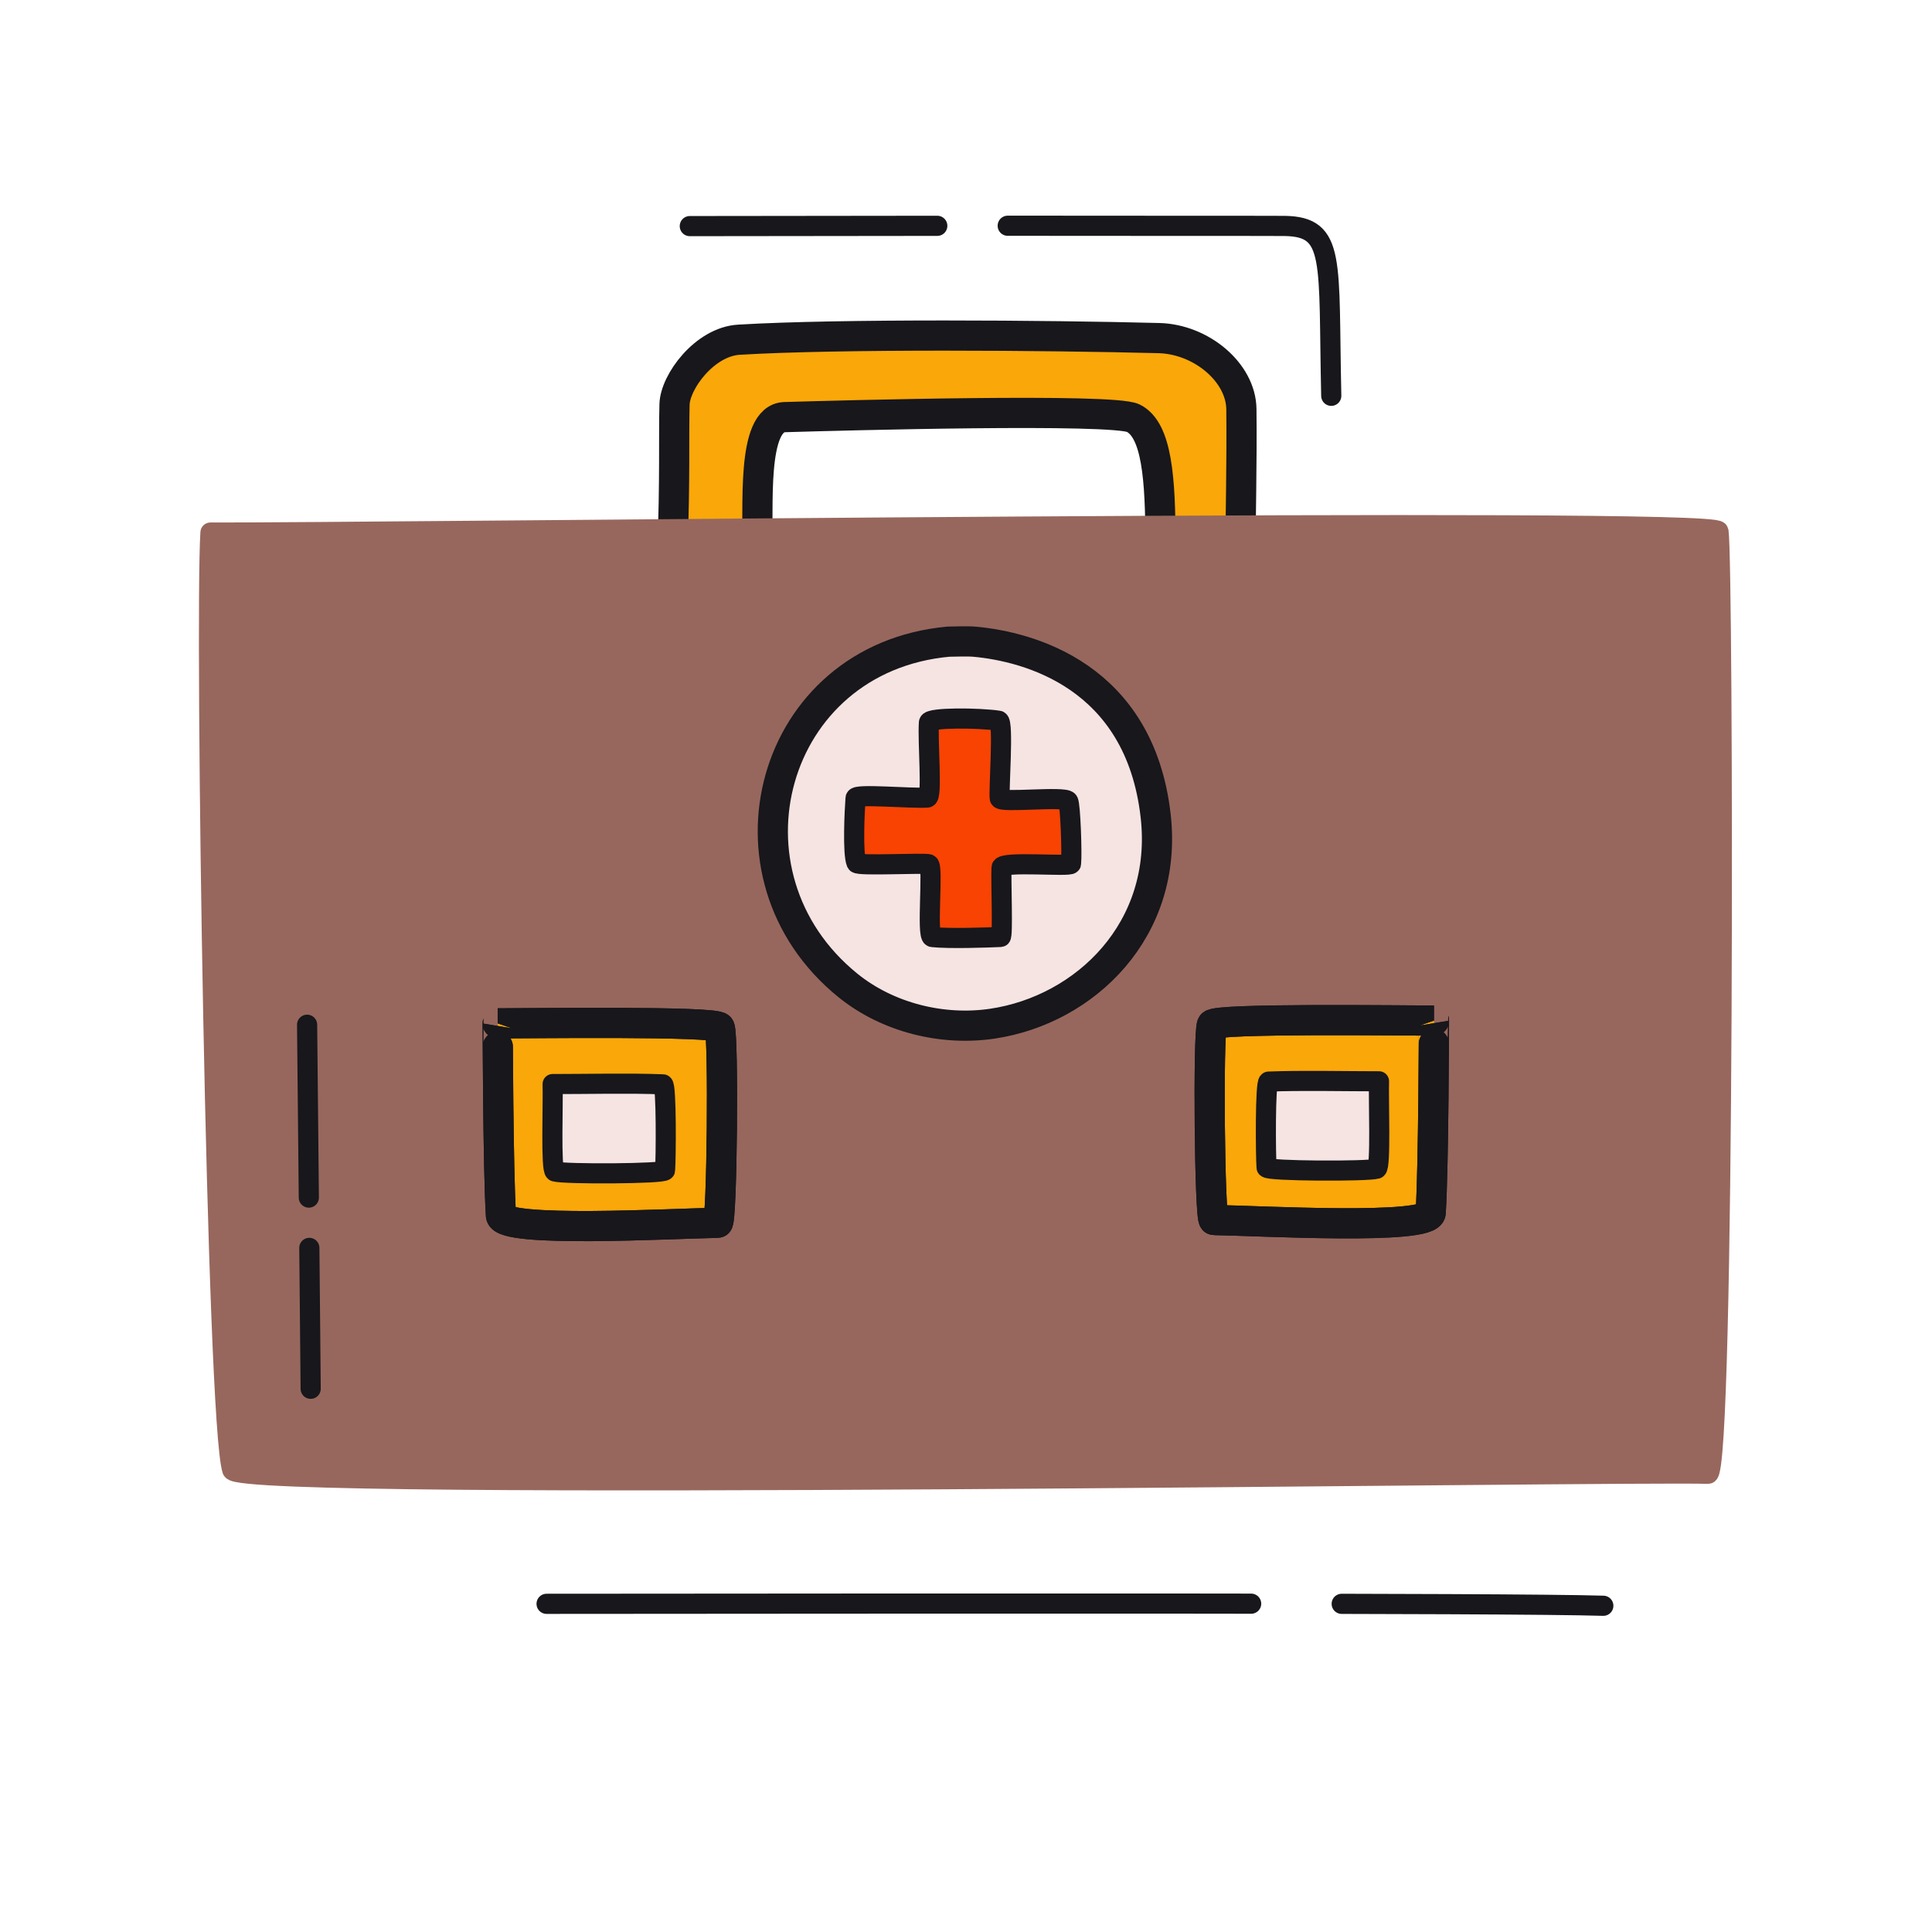 <svg xmlns="http://www.w3.org/2000/svg" width="192" height="192" style="width:100%;height:100%;transform:translate3d(0,0,0);content-visibility:visible" viewBox="0 0 192 192"><defs><clipPath id="e"><path d="M0 0h192v192H0z"/></clipPath><clipPath id="h"><path d="M0 0h192v192H0z"/></clipPath><clipPath id="f"><path d="M0 0h192v192H0z"/></clipPath><filter id="a" width="100%" height="100%" x="0%" y="0%" filterUnits="objectBoundingBox"><feComponentTransfer in="SourceGraphic"><feFuncA tableValues="1.0 0.0" type="table"/></feComponentTransfer></filter><filter id="c" width="100%" height="100%" x="0%" y="0%" filterUnits="objectBoundingBox"><feComponentTransfer in="SourceGraphic"><feFuncA tableValues="1.0 0.0" type="table"/></feComponentTransfer></filter><path id="b" style="display:none"/><path id="d" fill="#FFF" d="M49.785 120.794c-.296-4.652-.318-19.119-.327-19.093 2.916 0 21.77-.255 22.062.414.402.923.24 19.398-.195 19.404-4.586.075-21.428 1.033-21.54-.725m92.395-.275c.296-4.652.318-19.119.327-19.093-2.916 0-21.77-.255-22.062.414-.402.923-.24 19.398.195 19.404 4.586.075 21.428 1.033 21.54-.725" style="display:block"/><mask id="i" mask-type="alpha" maskUnits="userSpaceOnUse"><g filter="url(#a)"><path fill="#fff" d="M0 0h192v192H0z" opacity="0"/><use xmlns:ns1="http://www.w3.org/1999/xlink" ns1:href="#b"/></g></mask><mask id="g" mask-type="alpha" maskUnits="userSpaceOnUse"><g filter="url(#c)"><path fill="#fff" d="M0 0h192v192H0z" opacity="0"/><use xmlns:ns2="http://www.w3.org/1999/xlink" ns2:href="#d"/></g></mask></defs><g clip-path="url(#e)"><g clip-path="url(#f)" style="display:block"><g style="display:block"><path fill="#FAA709" d="m66.826 54.477 8.397-.063c.222-3.733-.632-12.859 2.76-12.961 5.666-.171 32.642-.902 34.639.102 2.347 1.179 2.711 5.954 2.703 12.62l7.965-.121c-.021-1.827.141-8.283.078-13.395-.045-3.656-3.998-6.954-8.194-7.06-11.189-.285-31.781-.44-41.746.161-3.404.206-6.337 4.183-6.395 6.434-.085 3.287.059 7.691-.207 14.283" class="tertiary"/><path fill="none" stroke="#17171C" stroke-linecap="round" stroke-linejoin="round" stroke-width="3" d="m66.826 54.477 8.397-.063c.222-3.733-.632-12.859 2.76-12.961 5.666-.171 32.642-.902 34.639.102 2.347 1.179 2.711 5.954 2.703 12.62l7.965-.121c-.021-1.827.141-8.283.078-13.395-.045-3.656-3.998-6.954-8.194-7.06-11.189-.285-31.781-.44-41.746.161-3.404.206-6.337 4.183-6.395 6.434-.085 3.287.059 7.691-.207 14.283" class="primary"/></g><g style="display:block"><path fill="none" stroke="#97675D" stroke-linecap="round" stroke-linejoin="round" stroke-width="2" d="M23.086 146.092c-1.568-4.692-2.742-84.247-2.171-93.168 15.266.061 149.638-1.597 149.869-.129.488 3.106.655 93.743-1.045 93.672-7.034-.294-145.908 1.851-146.653-.375" class="quaternary"/><path fill="#97675D" d="M23.086 146.092c-1.568-4.692-2.742-84.247-2.171-93.168 15.266.061 149.638-1.597 149.869-.129.488 3.106.655 93.743-1.045 93.672-7.034-.294-145.908 1.851-146.653-.375" class="quaternary"/></g><g mask="url(#g)" style="display:block"><path fill="none" stroke="#17171C" stroke-linecap="round" stroke-linejoin="round" stroke-width="3.003" d="M107.627 111.861c-8.95-.061-45.224-.127-57.059-.012-13.094.128-29.982-43.583-30.233-43.086m150.235-.505c-12.208 23.096-20.968 42.592-29.718 42.946-12.093.491-23.959.605-33.226.658" class="primary"/><path fill="#F5E4E2" d="M67.156 121.852c-.08 2.51-.16 11.68-.08 14.4.01.54-12.19.62-12.18.22.03-1.98-.03-10.5-.04-14.16" class="secondary"/><path fill="none" stroke="#17171C" stroke-linecap="round" stroke-linejoin="round" stroke-width="2" d="M67.154 121.85c-.075 2.515-.162 11.687-.081 14.405.015.533-12.184.616-12.177.216.032-1.983-.03-10.5-.039-14.157" class="primary"/><path fill="#F5E4E2" d="M124.81 121.575c.076 2.515.161 11.687.081 14.405-.015.533 12.184.616 12.177.216-.032-1.983.03-10.5.038-14.157" class="secondary"/><path fill="none" stroke="#17171C" stroke-linecap="round" stroke-linejoin="round" stroke-width="2" d="M124.81 121.575c.076 2.515.161 11.687.081 14.405-.015.533 12.184.616 12.177.216-.032-1.983.03-10.5.038-14.157" class="primary"/><path fill="#F5E4E2" d="M54.82 100.695c.08-2.51.16-11.68.08-14.4-.01-.54 12.19-.62 12.18-.22-.03 1.98.03 10.5.04 14.16" class="secondary"/><path fill="none" stroke="#17171C" stroke-linecap="round" stroke-linejoin="round" stroke-width="2" d="M54.822 100.697c.075-2.515.162-11.687.081-14.405-.015-.533 12.184-.616 12.177-.216-.032 1.983.03 10.5.039 14.157" class="primary"/><path fill="#F5E4E2" d="M137.142 100.422c-.076-2.515-.161-11.687-.081-14.405.015-.533-12.184-.616-12.177-.216.032 1.983-.03 10.5-.038 14.157" class="secondary"/><path fill="none" stroke="#17171C" stroke-linecap="round" stroke-linejoin="round" stroke-width="2" d="M137.142 100.422c-.076-2.515-.161-11.687-.081-14.405.015-.533-12.184-.616-12.177-.216.032 1.983-.03 10.5-.038 14.157" class="primary"/></g><g style="display:block"><path fill="#FAA709" d="M49.785 120.794c-.296-4.652-.318-19.119-.327-19.093 2.916 0 21.77-.255 22.062.414.402.923.24 19.398-.195 19.404-4.586.075-21.428 1.033-21.54-.725" class="tertiary"/><path fill="none" stroke="#17171C" stroke-linecap="round" stroke-linejoin="round" stroke-width="3" d="M49.785 120.794c-.296-4.652-.318-19.119-.327-19.093 2.916 0 21.77-.255 22.062.414.402.923.24 19.398-.195 19.404-4.586.075-21.428 1.033-21.54-.725" class="primary"/></g><g style="display:block"><path fill="#FAA709" d="M142.18 120.519c.296-4.652.318-19.119.327-19.093-2.916 0-21.77-.255-22.062.414-.402.923-.24 19.398.195 19.404 4.586.075 21.428 1.033 21.54-.725" class="tertiary"/><path fill="none" stroke="#17171C" stroke-linecap="round" stroke-linejoin="round" stroke-width="3" d="M142.18 120.519c.296-4.652.318-19.119.327-19.093-2.916 0-21.77-.255-22.062.414-.402.923-.24 19.398.195 19.404 4.586.075 21.428 1.033 21.54-.725" class="primary"/></g><g style="display:block"><path fill="none" stroke="#17171C" stroke-linecap="round" stroke-linejoin="round" stroke-width="3" d="M49.785 120.794c-.296-4.652-.318-19.119-.327-19.093 2.916 0 21.77-.255 22.062.414.402.923.24 19.398-.195 19.404-4.586.075-21.428 1.033-21.54-.725m92.395-.275c.296-4.652.318-19.119.327-19.093-2.916 0-21.77-.255-22.062.414-.402.923-.24 19.398.195 19.404 4.586.075 21.428 1.033 21.54-.725" class="primary"/><path fill="#F5E4E2" d="M55.143 116.424c-.423-.132-.163-6.858-.224-8.692 3.469 0 7.703-.102 10.972.029.35.014.294 7.433.203 8.542-.03.361-10.05.402-10.951.121" class="secondary"/><path fill="none" stroke="#17171C" stroke-linecap="round" stroke-linejoin="round" stroke-width="1.997" d="M55.143 116.424c-.423-.132-.163-6.858-.224-8.692 3.469 0 7.703-.102 10.972.029.35.014.294 7.433.203 8.542-.03.361-10.05.402-10.951.121" class="primary"/><path fill="#F5E4E2" d="M136.821 116.149c.423-.132.163-6.858.224-8.692-3.469 0-7.703-.102-10.972.029-.35.014-.294 7.433-.203 8.542.03.361 10.05.402 10.951.121" class="secondary"/><path fill="none" stroke="#17171C" stroke-linecap="round" stroke-linejoin="round" stroke-width="1.997" d="M136.821 116.149c.423-.132.163-6.858.224-8.692-3.469 0-7.703-.102-10.972.029-.35.014-.294 7.433-.203 8.542.03.361 10.05.402 10.951.121" class="primary"/></g><g style="display:block"><path fill="#F5E4E2" d="M84.267 97.931c-13.529-10.949-7.761-32.54 9.986-34.164.475-.001 1.873-.063 2.644.009 5.276.494 16.356 3.335 17.95 17.285 1.294 11.322-6.996 19.3-16.223 20.671-4.951.736-10.387-.588-14.357-3.801" class="secondary"/><path fill="none" stroke="#17171C" stroke-linecap="round" stroke-linejoin="round" stroke-width="3" d="M84.267 97.931c-13.529-10.949-7.761-32.54 9.986-34.164.475-.001 1.873-.063 2.644.009 5.276.494 16.356 3.335 17.95 17.285 1.294 11.322-6.996 19.3-16.223 20.671-4.951.736-10.387-.588-14.357-3.801" class="primary"/><path fill="#F84303" d="M92.317 71.805c.038-.52 4.969-.478 6.93-.181.521.079-.014 7.102.108 7.712.095.479 6.432-.245 6.798.279.221.317.395 5.247.284 6.223-.037.328-6.874-.285-6.907.378-.068 1.371.162 6.885-.083 6.896-1.382.062-5.095.19-6.795.012-.596-.062.121-6.999-.341-7.23-.351-.176-7.047.194-7.192-.138-.401-.917-.186-5.256-.094-6.443.035-.452 5.446.059 7.132-.052.52-.034.021-5.551.16-7.456" class="quinary"/><path fill="none" stroke="#17171C" stroke-linecap="round" stroke-linejoin="round" stroke-width="2" d="M92.317 71.805c.038-.52 4.969-.478 6.93-.181.521.079-.014 7.102.108 7.712.095.479 6.432-.245 6.798.279.221.317.395 5.247.284 6.223-.037.328-6.874-.285-6.907.378-.068 1.371.162 6.885-.083 6.896-1.382.062-5.095.19-6.795.012-.596-.062.121-6.999-.341-7.23-.351-.176-7.047.194-7.192-.138-.401-.917-.186-5.256-.094-6.443.035-.452 5.446.059 7.132-.052.52-.034.021-5.551.16-7.456" class="primary"/></g><path fill="none" stroke="#17171C" stroke-dasharray="72 9" stroke-dashoffset="-35" stroke-linecap="round" stroke-linejoin="round" stroke-width="2.003" d="M69.791.216C60.012-.082 1.103.001-35.226.023" class="primary" style="display:block" transform="translate(89.545 159.363)"/><path fill="none" stroke="#17171C" stroke-dasharray="62 7" stroke-dashoffset="15" stroke-linecap="round" stroke-linejoin="round" stroke-width="2.003" d="M15.845 8.451c-.307-13.544.465-16.796-4.628-16.882-1.091-.018-21.463-.003-27.062-.02 0 0-21.441.027-32.057.037" class="primary" style="display:block" transform="translate(116.454 30.884)"/><path fill="none" stroke="#17171C" stroke-dasharray="38 5" stroke-dashoffset="-62" stroke-linecap="round" stroke-linejoin="round" stroke-width="2.003" d="M.07 6.799c0-1.172-.179-18.343-.354-36.177" class="primary" style="display:block" transform="translate(30.804 131.215)"/></g><g clip-path="url(#h)" style="display:none"><g style="display:none"><path class="tertiary"/><path fill="none" class="primary"/></g><g style="display:none"><path fill="none" class="quaternary"/><path class="quaternary"/></g><g mask="url(#i)" style="display:none"><path fill="none" class="primary"/><path fill="none" class="primary"/><path class="secondary"/><path fill="none" class="primary"/><path class="secondary"/><path fill="none" class="primary"/><path class="secondary"/><path fill="none" class="primary"/><path class="secondary"/><path fill="none" class="primary"/></g><g style="display:none"><path class="tertiary"/><path class="tertiary"/><path fill="none" class="primary"/><path class="tertiary"/><path class="tertiary"/><path fill="none" class="primary"/><path class="secondary"/><path fill="none" class="primary"/><path class="secondary"/><path fill="none" class="primary"/></g><g style="display:none"><path class="secondary"/><path fill="none" class="primary"/><path class="quinary"/><path fill="none" class="primary"/></g><path fill="none" class="primary" style="display:none"/><path fill="none" class="primary" style="display:none"/><path fill="none" class="primary" style="display:none"/></g></g></svg>